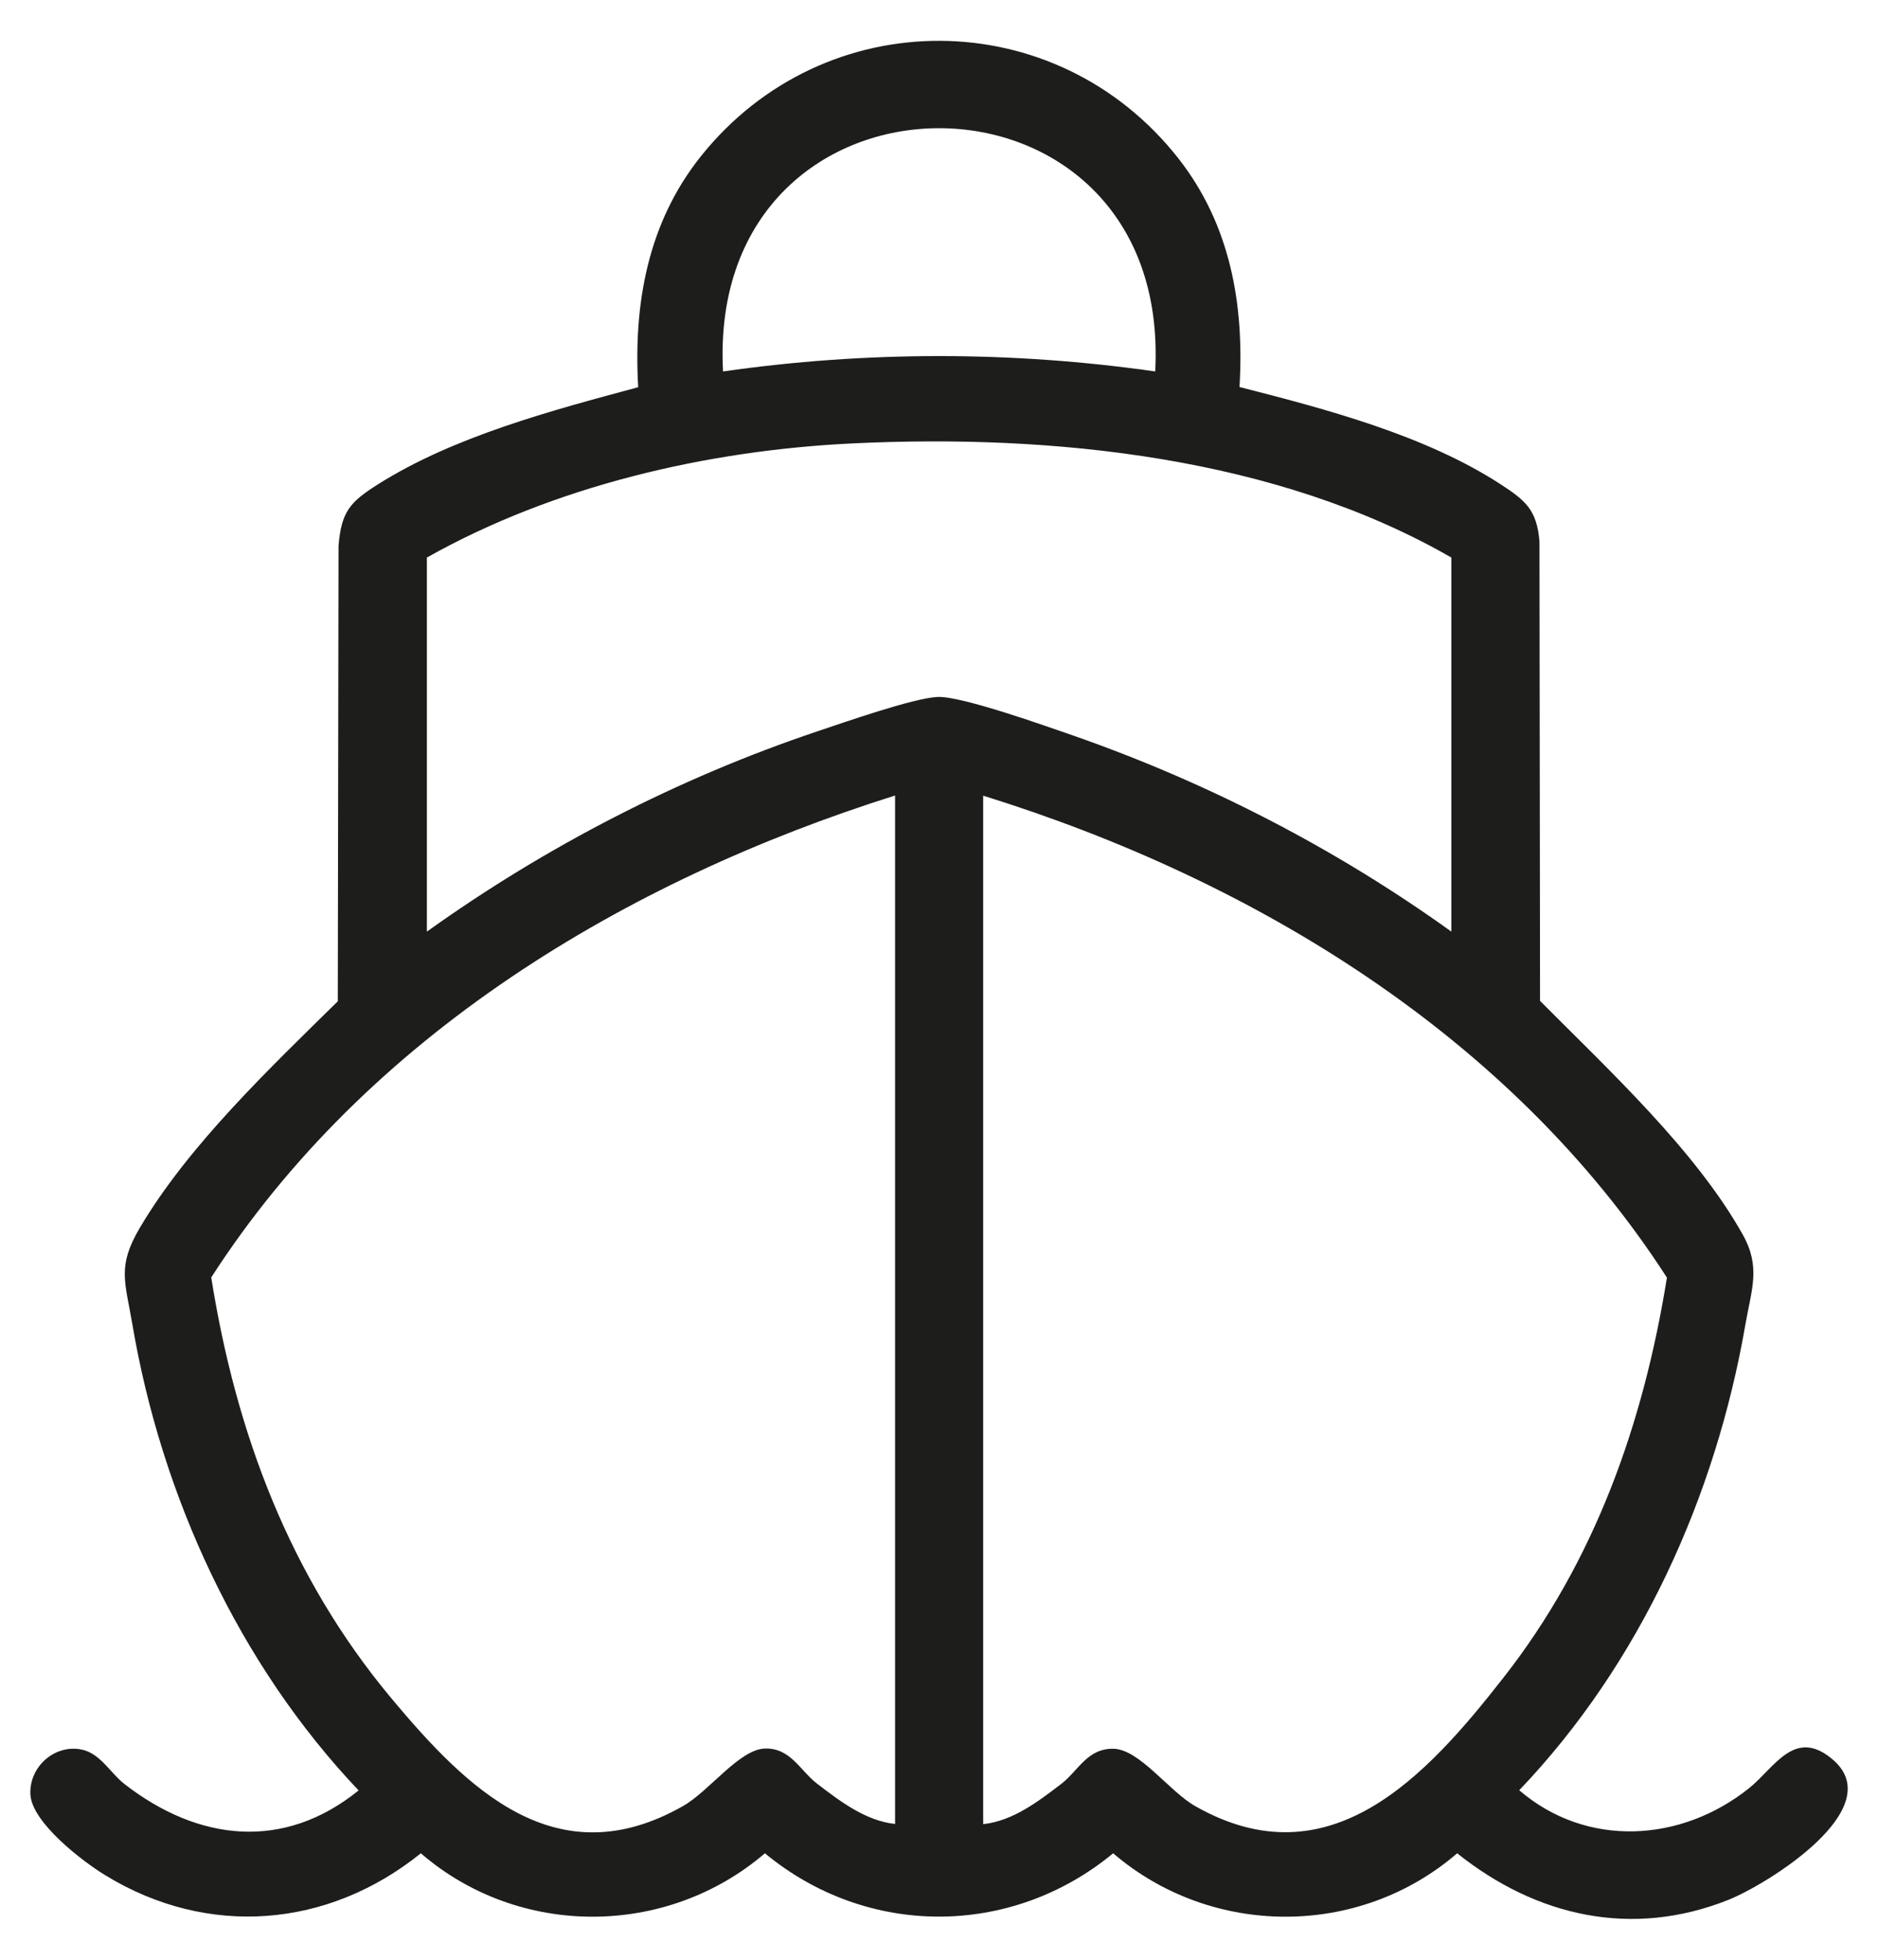 <?xml version="1.0" encoding="UTF-8"?>
<svg xmlns="http://www.w3.org/2000/svg" width="23" height="24" viewBox="0 0 23 24" fill="none">
  <path d="M15.182 4.74C16.238 5.009 17.456 5.331 18.377 5.93C18.682 6.129 18.821 6.242 18.854 6.629L18.861 12.257C19.693 13.096 20.763 14.083 21.344 15.12C21.566 15.516 21.452 15.786 21.377 16.215C21.013 18.322 20.087 20.374 18.606 21.924C19.433 22.634 20.59 22.564 21.422 21.898C21.731 21.652 21.981 21.142 22.454 21.555C23.134 22.153 21.646 23.074 21.171 23.265C19.99 23.737 18.819 23.473 17.846 22.696C16.642 23.735 14.837 23.728 13.633 22.696C12.381 23.73 10.617 23.73 9.368 22.696C8.163 23.728 6.357 23.735 5.154 22.696C4.018 23.612 2.547 23.733 1.293 22.967C1.01 22.795 0.389 22.32 0.372 21.973C0.358 21.642 0.655 21.373 0.974 21.421C1.222 21.456 1.345 21.709 1.527 21.85C2.429 22.549 3.473 22.67 4.392 21.926C2.923 20.379 1.978 18.32 1.621 16.218C1.532 15.691 1.432 15.512 1.713 15.035C2.311 14.024 3.305 13.082 4.137 12.262L4.146 6.684C4.181 6.266 4.285 6.15 4.623 5.935C5.554 5.345 6.76 5.026 7.816 4.742C7.757 3.717 7.934 2.726 8.586 1.911C10.1 0.019 12.931 0.031 14.431 1.939C15.069 2.752 15.241 3.729 15.18 4.745L15.182 4.74ZM14.148 4.549C14.358 0.577 8.645 0.577 8.855 4.549C10.607 4.298 12.395 4.298 14.148 4.549ZM17.775 11.409V6.828C15.633 5.595 12.891 5.312 10.444 5.43C8.657 5.515 6.784 5.952 5.228 6.828V11.409C6.682 10.368 8.305 9.53 10.005 8.958C10.331 8.849 11.191 8.547 11.484 8.535C11.777 8.523 12.809 8.892 13.144 9.008C14.79 9.582 16.363 10.394 17.775 11.409ZM10.962 22.339V9.742C7.655 10.784 4.491 12.687 2.587 15.644C2.89 17.55 3.548 19.304 4.788 20.792C5.726 21.916 6.817 22.998 8.366 22.117C8.687 21.935 9.056 21.421 9.37 21.413C9.684 21.406 9.797 21.683 10.01 21.846C10.291 22.061 10.603 22.299 10.964 22.337L10.962 22.339ZM12.041 22.339C12.402 22.301 12.714 22.063 12.995 21.848C13.208 21.685 13.314 21.411 13.635 21.416C13.956 21.421 14.318 21.938 14.639 22.119C16.285 23.055 17.471 21.749 18.41 20.549C19.532 19.12 20.127 17.434 20.415 15.646C18.507 12.689 15.354 10.774 12.041 9.744V22.341V22.339Z" fill="#1D1D1B"></path>
</svg>
